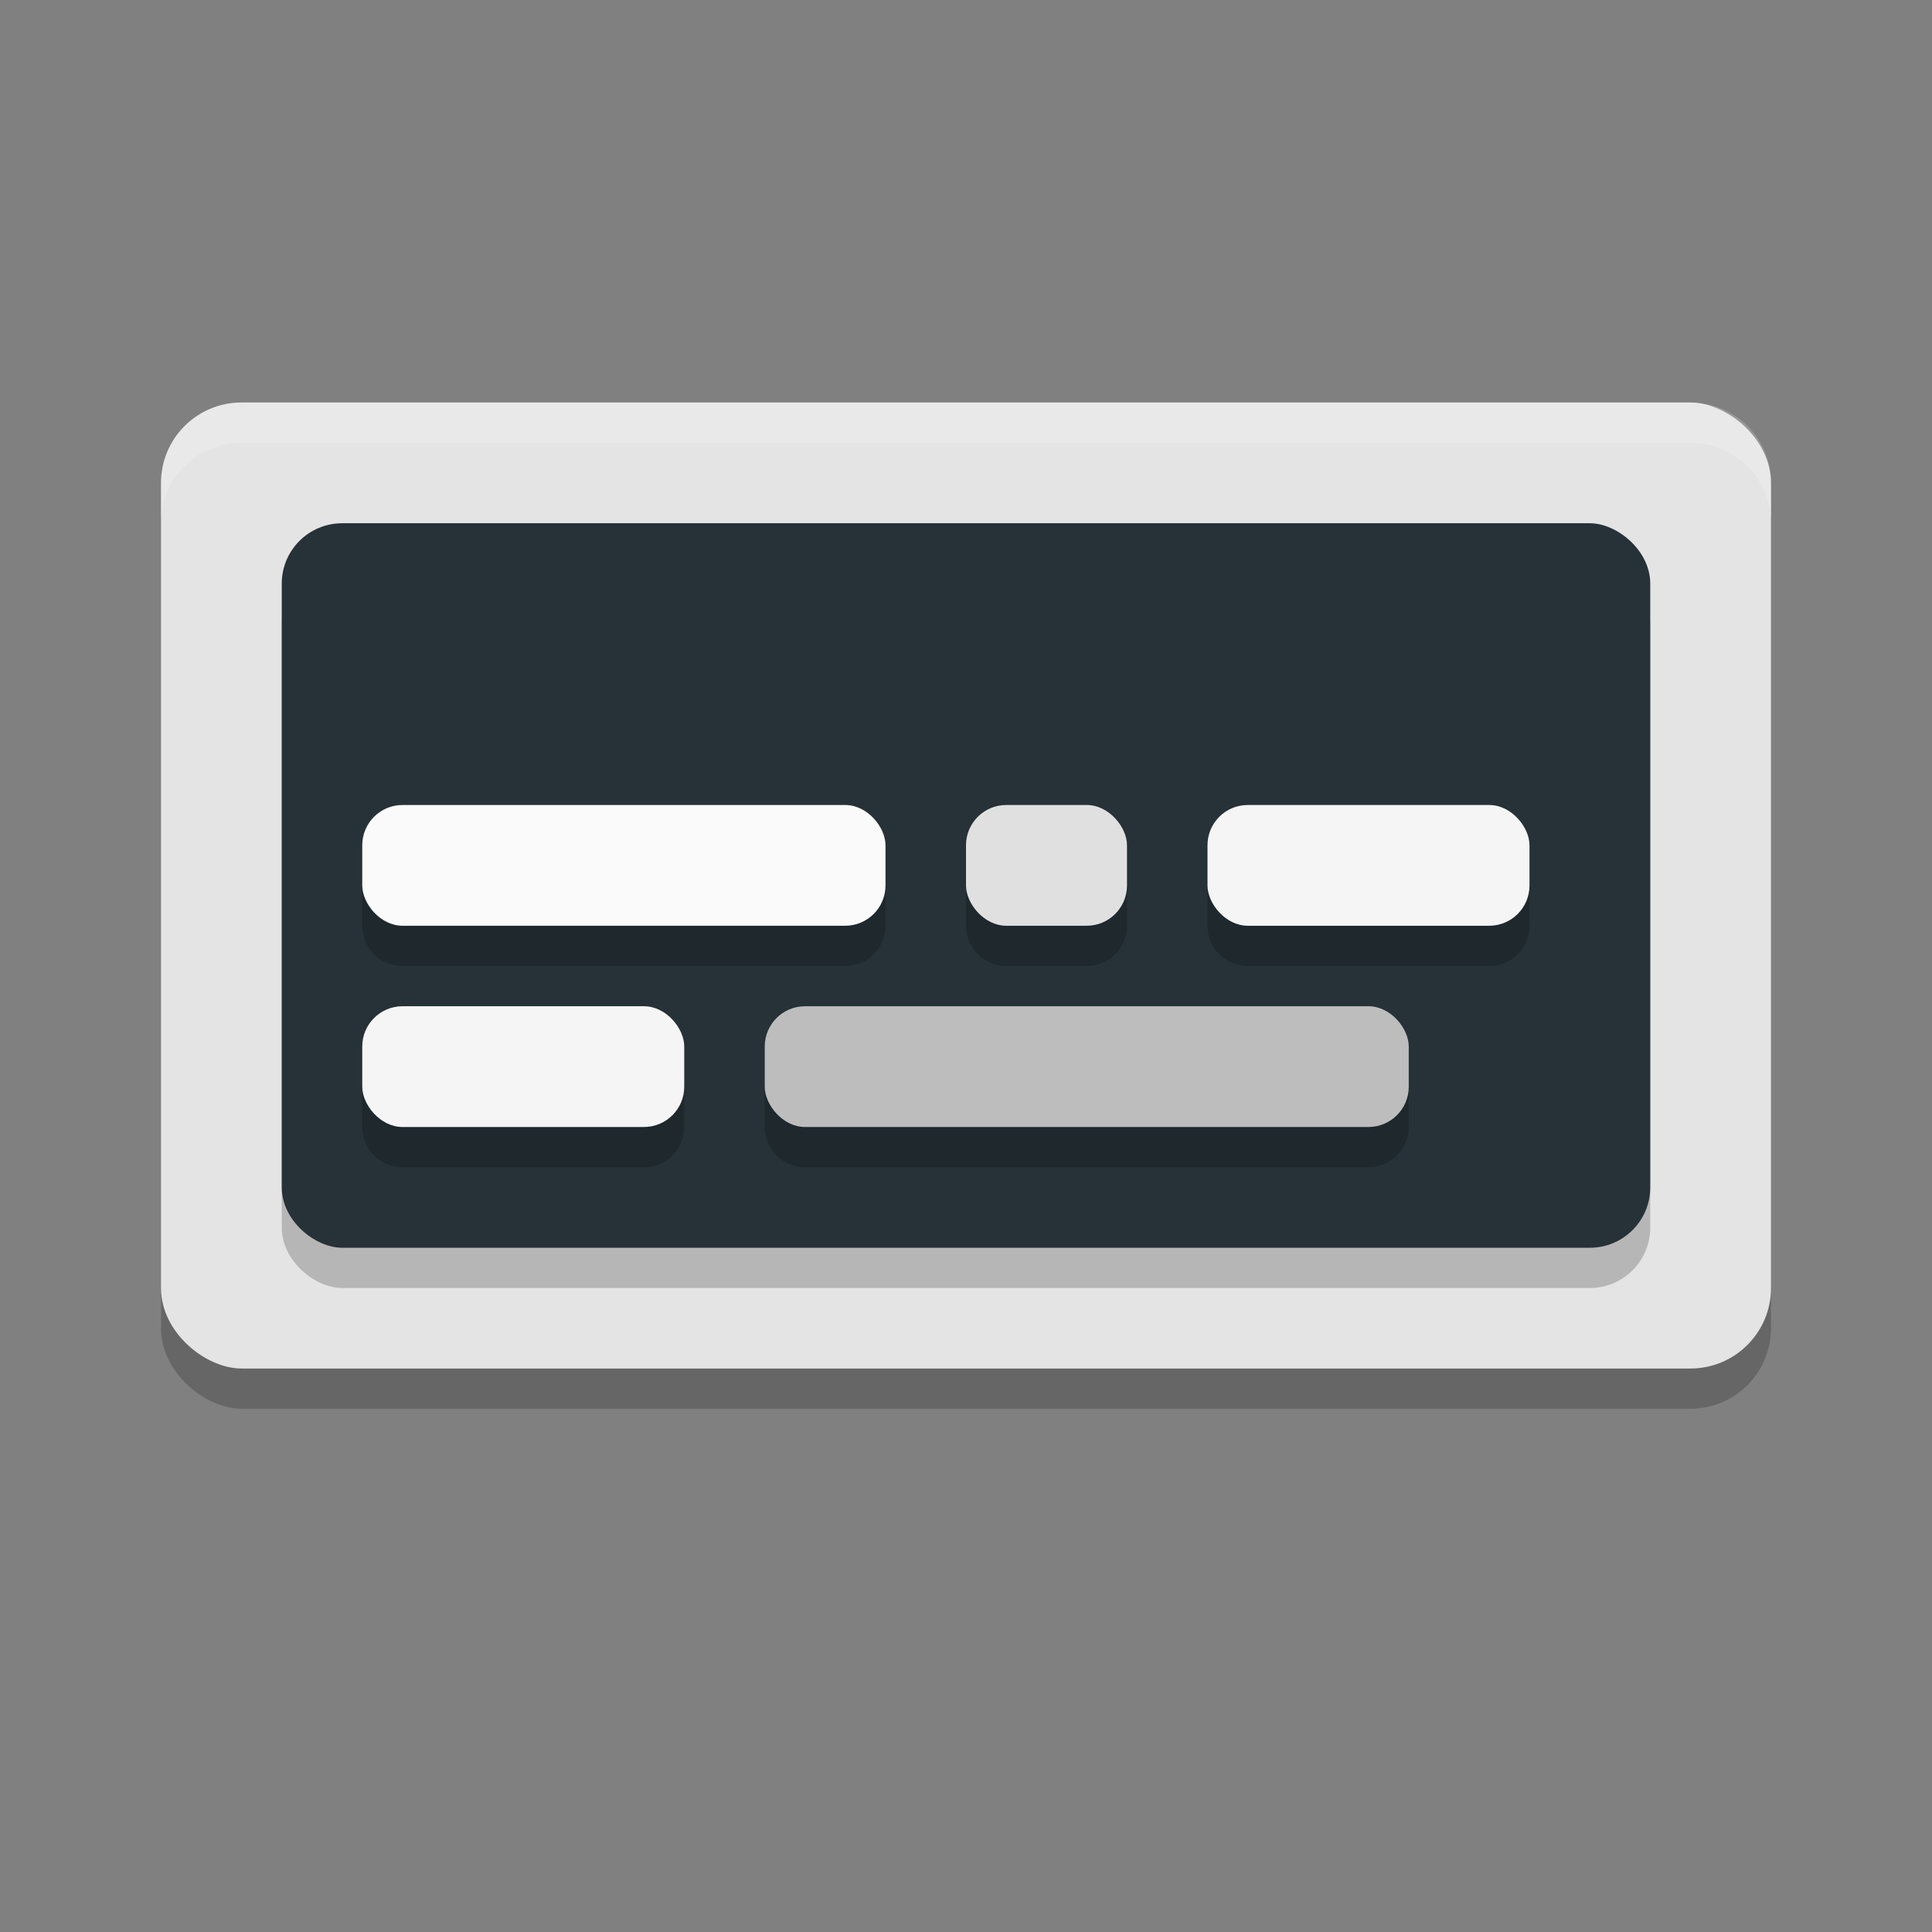 <svg xmlns="http://www.w3.org/2000/svg" width="24" height="24" version="1">
 <rect width="100%" height="100%" fill="#808080" stroke="none"/>
 <rect style="opacity:0.2" width="12" height="20" x="-17.5" y="-22" rx="1" ry="1" transform="matrix(0,-1,-1,0,0,0)"/>
 <rect style="fill:#e4e4e4" width="12" height="20" x="-17" y="-22" rx="1" ry="1" transform="matrix(0,-1,-1,0,0,0)"/>
 <path style="opacity:0.2;fill:#ffffff" d="M 3,5 C 2.446,5 2,5.446 2,6 v 0.5 c 0,-0.554 0.446,-1 1,-1 h 18 c 0.554,0 1,0.446 1,1 V 6 C 22,5.446 21.554,5 21,5 Z"/>
 <rect style="opacity:0.2" width="9" height="17" x="-16" y="-20.5" rx=".75" ry=".75" transform="matrix(0,-1,-1,0,0,0)"/>
 <rect style="fill:#263238" width="9" height="17" x="-15.5" y="-20.5" rx=".75" ry=".75" transform="matrix(0,-1,-1,0,0,0)"/>
 <path style="opacity:0.2" d="m 5,10.5 c -0.277,0 -0.5,0.223 -0.5,0.5 v 0.5 C 4.5,11.777 4.723,12 5,12 h 5.5 C 10.777,12 11,11.777 11,11.5 V 11 c 0,-0.277 -0.223,-0.5 -0.5,-0.5 z m 7.475,0 C 12.21,10.513 12,10.732 12,11 v 0.5 c 0,0.277 0.223,0.5 0.5,0.5 h 1 C 13.777,12 14,11.777 14,11.5 V 11 c 0,-0.277 -0.223,-0.5 -0.5,-0.5 h -1 c -0.009,0 -0.017,-4.3e-4 -0.025,0 z M 15.5,10.5 C 15.223,10.5 15,10.723 15,11 v 0.5 c 0,0.277 0.223,0.5 0.5,0.5 h 3 C 18.777,12 19,11.777 19,11.5 V 11 c 0,-0.277 -0.223,-0.5 -0.5,-0.5 z M 5,13 C 4.723,13 4.5,13.223 4.5,13.5 V 14 c 0,0.277 0.223,0.5 0.5,0.5 h 3 c 0.277,0 0.5,-0.223 0.5,-0.5 V 13.5 C 8.5,13.223 8.277,13 8,13 Z m 5,0 C 9.723,13 9.5,13.223 9.5,13.5 V 14 c 0,0.277 0.223,0.5 0.5,0.5 h 7 c 0.277,0 0.5,-0.223 0.5,-0.5 V 13.5 C 17.5,13.223 17.277,13 17,13 Z"/>
 <rect style="fill:#fafafa" width="6.5" height="1.5" x="4.5" y="10" rx=".5" ry=".5"/>
 <rect style="fill:#e0e0e0" width="2" height="1.5" x="12" y="10" rx=".5" ry=".5"/>
 <rect style="fill:#f5f5f5" width="4" height="1.5" x="15" y="10" rx=".5" ry=".5"/>
 <rect style="fill:#f5f5f5" width="4" height="1.5" x="4.5" y="12.5" rx=".5" ry=".5"/>
 <rect style="fill:#bdbdbd" width="8" height="1.5" x="9.5" y="12.5" rx=".5" ry=".5"/>
</svg>
